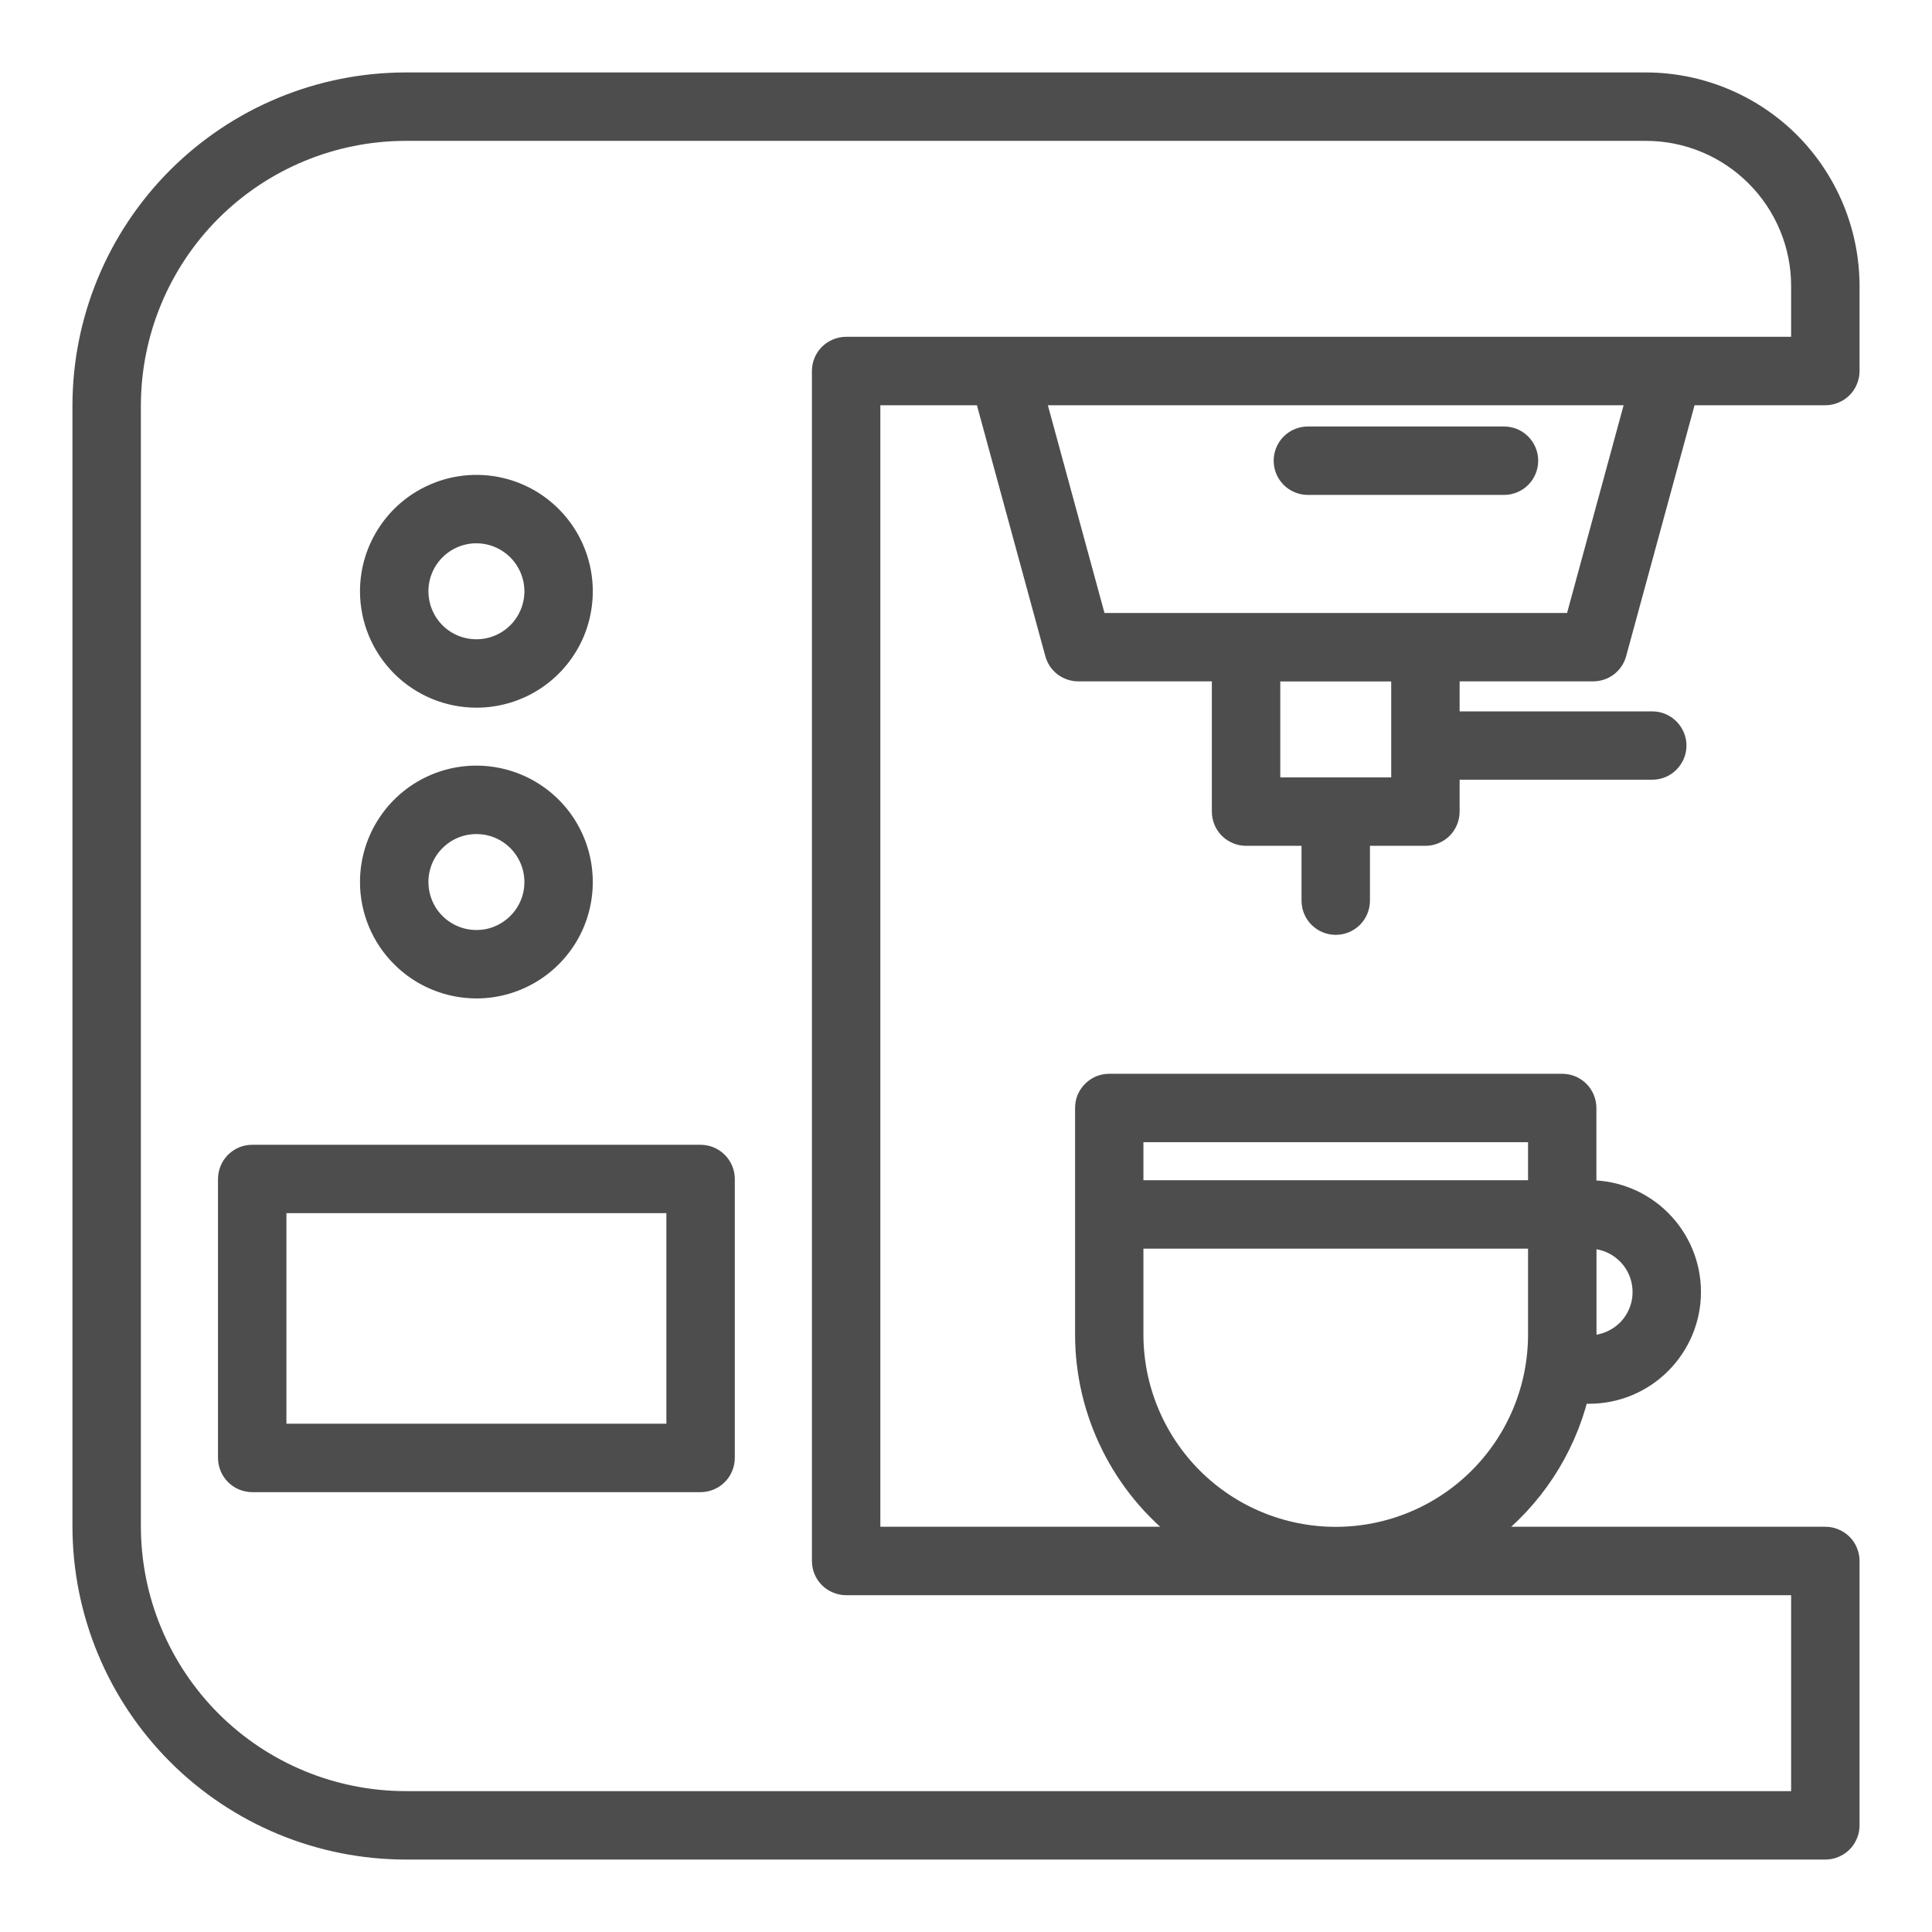 <svg width="24" height="24" viewBox="0 0 24 24" fill="none" xmlns="http://www.w3.org/2000/svg">
<mask id="path-1-outside-1" maskUnits="userSpaceOnUse" x="0" y="0" width="24" height="24" fill="black">
<rect fill="white" width="24" height="24"/>
<path d="M19.791 8.364C19.862 8.364 19.931 8.341 19.988 8.298C20.045 8.254 20.085 8.194 20.104 8.125L20.974 4.934H22.675C22.718 4.934 22.76 4.926 22.799 4.909C22.839 4.893 22.875 4.869 22.905 4.839C22.935 4.809 22.959 4.773 22.975 4.733C22.992 4.694 23 4.652 23 4.609V3.553C22.999 2.876 22.73 2.227 22.252 1.748C21.773 1.27 21.124 1.001 20.447 1H5.038C3.967 1.001 2.941 1.427 2.184 2.184C1.427 2.941 1.001 3.967 1 5.038V18.962C1.001 20.033 1.427 21.059 2.184 21.816C2.941 22.573 3.967 22.999 5.038 23H22.675C22.718 23 22.76 22.992 22.799 22.975C22.839 22.959 22.875 22.935 22.905 22.905C22.935 22.875 22.959 22.839 22.975 22.799C22.992 22.76 23 22.718 23 22.675V19.391C23 19.348 22.992 19.306 22.975 19.267C22.959 19.227 22.935 19.191 22.905 19.161C22.875 19.131 22.839 19.107 22.799 19.091C22.76 19.074 22.718 19.066 22.675 19.066H18.498C19.061 18.635 19.462 18.026 19.634 17.338H19.741C20.083 17.338 20.411 17.202 20.652 16.96C20.894 16.718 21.03 16.391 21.03 16.049C21.03 15.707 20.894 15.38 20.652 15.138C20.411 14.896 20.083 14.761 19.741 14.761H19.731V13.764C19.731 13.678 19.697 13.595 19.636 13.534C19.575 13.473 19.492 13.439 19.406 13.439H13.78C13.737 13.439 13.695 13.447 13.655 13.463C13.616 13.48 13.58 13.504 13.55 13.534C13.52 13.564 13.496 13.6 13.479 13.639C13.463 13.679 13.455 13.721 13.455 13.764V16.578C13.455 17.06 13.567 17.535 13.781 17.966C13.995 18.398 14.305 18.774 14.688 19.066H10.836V4.934H12.212L13.082 8.125C13.101 8.194 13.141 8.254 13.198 8.298C13.255 8.341 13.324 8.364 13.395 8.364H15.154V10.082C15.154 10.125 15.163 10.167 15.179 10.207C15.195 10.246 15.219 10.282 15.249 10.312C15.28 10.342 15.315 10.366 15.355 10.382C15.394 10.399 15.437 10.407 15.479 10.407H16.268V11.188C16.268 11.274 16.302 11.357 16.363 11.418C16.424 11.479 16.507 11.513 16.593 11.513C16.679 11.513 16.762 11.479 16.823 11.418C16.884 11.357 16.918 11.274 16.918 11.188V10.407H17.707C17.75 10.407 17.792 10.399 17.831 10.382C17.871 10.366 17.907 10.342 17.937 10.312C17.967 10.282 17.991 10.246 18.007 10.207C18.023 10.167 18.032 10.125 18.032 10.082V9.586H20.525C20.611 9.586 20.694 9.552 20.754 9.491C20.815 9.43 20.85 9.348 20.85 9.262C20.85 9.175 20.815 9.093 20.754 9.032C20.694 8.971 20.611 8.937 20.525 8.937H18.032V8.364H19.791ZM20.38 16.049C20.381 16.133 20.364 16.216 20.332 16.294C20.3 16.371 20.253 16.442 20.194 16.501C20.134 16.56 20.064 16.607 19.986 16.639C19.909 16.671 19.826 16.688 19.742 16.688H19.726C19.727 16.651 19.732 16.615 19.732 16.578V15.411H19.742C19.911 15.411 20.073 15.478 20.193 15.598C20.313 15.717 20.38 15.88 20.38 16.049ZM14.104 14.089H19.082V14.761H14.104V14.089ZM14.104 16.578V15.411H19.082V16.578C19.082 17.238 18.82 17.871 18.353 18.338C17.886 18.805 17.253 19.067 16.593 19.067C15.933 19.067 15.3 18.805 14.833 18.338C14.367 17.871 14.104 17.238 14.104 16.578ZM10.511 4.284C10.425 4.284 10.342 4.319 10.281 4.379C10.22 4.44 10.186 4.523 10.186 4.609V19.391C10.186 19.477 10.22 19.56 10.281 19.621C10.342 19.681 10.425 19.716 10.511 19.716H22.35V22.35H5.038C4.14 22.349 3.278 21.992 2.643 21.357C2.008 20.721 1.651 19.86 1.65 18.962V5.038C1.651 4.14 2.008 3.278 2.643 2.643C3.278 2.008 4.14 1.651 5.038 1.65H20.447C20.952 1.65 21.436 1.851 21.792 2.208C22.149 2.564 22.35 3.048 22.35 3.553V4.284H10.511ZM12.886 4.934H20.3L19.543 7.715H13.644L12.886 4.934ZM17.382 9.757H15.804V8.365H17.382V9.757Z"/>
<path d="M18.683 5.398H16.247C16.161 5.398 16.078 5.432 16.017 5.493C15.956 5.554 15.922 5.637 15.922 5.723C15.922 5.809 15.956 5.892 16.017 5.953C16.078 6.014 16.161 6.048 16.247 6.048H18.683C18.77 6.048 18.852 6.014 18.913 5.953C18.974 5.892 19.008 5.809 19.008 5.723C19.008 5.637 18.974 5.554 18.913 5.493C18.852 5.432 18.77 5.398 18.683 5.398Z"/>
<path d="M8.703 14.321H3.133C3.091 14.321 3.048 14.329 3.009 14.345C2.969 14.362 2.934 14.386 2.903 14.416C2.873 14.446 2.849 14.482 2.833 14.521C2.817 14.561 2.808 14.603 2.808 14.646V18.111C2.808 18.153 2.817 18.195 2.833 18.235C2.849 18.274 2.873 18.31 2.903 18.34C2.934 18.371 2.969 18.395 3.009 18.411C3.048 18.427 3.091 18.436 3.133 18.436H8.703C8.745 18.436 8.788 18.427 8.827 18.411C8.867 18.395 8.902 18.371 8.933 18.34C8.963 18.31 8.987 18.274 9.003 18.235C9.019 18.195 9.028 18.153 9.028 18.111V14.645C9.028 14.559 8.993 14.476 8.932 14.416C8.871 14.355 8.789 14.321 8.703 14.321ZM8.378 17.786H3.458V14.97H8.378V17.786Z"/>
<path d="M5.918 8.691C6.184 8.691 6.444 8.613 6.666 8.465C6.887 8.317 7.06 8.107 7.162 7.861C7.263 7.615 7.29 7.344 7.238 7.083C7.186 6.822 7.058 6.582 6.87 6.394C6.682 6.205 6.442 6.077 6.181 6.025C5.919 5.973 5.649 6 5.403 6.102C5.157 6.204 4.947 6.376 4.799 6.598C4.651 6.819 4.572 7.079 4.572 7.345C4.572 7.702 4.714 8.044 4.967 8.297C5.219 8.549 5.561 8.691 5.918 8.691ZM5.918 6.649C6.056 6.649 6.19 6.69 6.305 6.767C6.419 6.843 6.508 6.952 6.561 7.079C6.614 7.206 6.628 7.346 6.601 7.481C6.574 7.616 6.508 7.74 6.41 7.838C6.313 7.935 6.189 8.001 6.054 8.028C5.919 8.055 5.779 8.041 5.652 7.989C5.524 7.936 5.416 7.847 5.339 7.732C5.263 7.618 5.222 7.483 5.222 7.345C5.222 7.161 5.295 6.984 5.426 6.853C5.556 6.723 5.733 6.649 5.918 6.649Z"/>
<path d="M5.918 12.303C6.184 12.303 6.444 12.224 6.666 12.076C6.887 11.928 7.06 11.718 7.162 11.472C7.263 11.226 7.29 10.955 7.238 10.694C7.186 10.433 7.058 10.193 6.87 10.005C6.682 9.817 6.442 9.689 6.181 9.637C5.919 9.585 5.649 9.611 5.403 9.713C5.157 9.815 4.947 9.988 4.799 10.209C4.651 10.43 4.572 10.691 4.572 10.957C4.572 11.314 4.714 11.656 4.967 11.908C5.219 12.161 5.561 12.302 5.918 12.303ZM5.918 10.261C6.056 10.261 6.19 10.301 6.305 10.378C6.419 10.454 6.508 10.563 6.561 10.69C6.614 10.818 6.628 10.958 6.601 11.093C6.574 11.228 6.508 11.352 6.41 11.449C6.313 11.546 6.189 11.613 6.054 11.64C5.919 11.666 5.779 11.653 5.652 11.6C5.524 11.547 5.416 11.458 5.339 11.344C5.263 11.229 5.222 11.095 5.222 10.957C5.222 10.772 5.295 10.595 5.426 10.465C5.556 10.334 5.733 10.261 5.918 10.261Z"/>
</mask>
<path d="M19.791 8.364C19.862 8.364 19.931 8.341 19.988 8.298C20.045 8.254 20.085 8.194 20.104 8.125L20.974 4.934H22.675C22.718 4.934 22.76 4.926 22.799 4.909C22.839 4.893 22.875 4.869 22.905 4.839C22.935 4.809 22.959 4.773 22.975 4.733C22.992 4.694 23 4.652 23 4.609V3.553C22.999 2.876 22.73 2.227 22.252 1.748C21.773 1.27 21.124 1.001 20.447 1H5.038C3.967 1.001 2.941 1.427 2.184 2.184C1.427 2.941 1.001 3.967 1 5.038V18.962C1.001 20.033 1.427 21.059 2.184 21.816C2.941 22.573 3.967 22.999 5.038 23H22.675C22.718 23 22.76 22.992 22.799 22.975C22.839 22.959 22.875 22.935 22.905 22.905C22.935 22.875 22.959 22.839 22.975 22.799C22.992 22.76 23 22.718 23 22.675V19.391C23 19.348 22.992 19.306 22.975 19.267C22.959 19.227 22.935 19.191 22.905 19.161C22.875 19.131 22.839 19.107 22.799 19.091C22.76 19.074 22.718 19.066 22.675 19.066H18.498C19.061 18.635 19.462 18.026 19.634 17.338H19.741C20.083 17.338 20.411 17.202 20.652 16.96C20.894 16.718 21.03 16.391 21.03 16.049C21.03 15.707 20.894 15.38 20.652 15.138C20.411 14.896 20.083 14.761 19.741 14.761H19.731V13.764C19.731 13.678 19.697 13.595 19.636 13.534C19.575 13.473 19.492 13.439 19.406 13.439H13.78C13.737 13.439 13.695 13.447 13.655 13.463C13.616 13.48 13.58 13.504 13.55 13.534C13.52 13.564 13.496 13.6 13.479 13.639C13.463 13.679 13.455 13.721 13.455 13.764V16.578C13.455 17.06 13.567 17.535 13.781 17.966C13.995 18.398 14.305 18.774 14.688 19.066H10.836V4.934H12.212L13.082 8.125C13.101 8.194 13.141 8.254 13.198 8.298C13.255 8.341 13.324 8.364 13.395 8.364H15.154V10.082C15.154 10.125 15.163 10.167 15.179 10.207C15.195 10.246 15.219 10.282 15.249 10.312C15.28 10.342 15.315 10.366 15.355 10.382C15.394 10.399 15.437 10.407 15.479 10.407H16.268V11.188C16.268 11.274 16.302 11.357 16.363 11.418C16.424 11.479 16.507 11.513 16.593 11.513C16.679 11.513 16.762 11.479 16.823 11.418C16.884 11.357 16.918 11.274 16.918 11.188V10.407H17.707C17.75 10.407 17.792 10.399 17.831 10.382C17.871 10.366 17.907 10.342 17.937 10.312C17.967 10.282 17.991 10.246 18.007 10.207C18.023 10.167 18.032 10.125 18.032 10.082V9.586H20.525C20.611 9.586 20.694 9.552 20.754 9.491C20.815 9.43 20.85 9.348 20.85 9.262C20.85 9.175 20.815 9.093 20.754 9.032C20.694 8.971 20.611 8.937 20.525 8.937H18.032V8.364H19.791ZM20.38 16.049C20.381 16.133 20.364 16.216 20.332 16.294C20.3 16.371 20.253 16.442 20.194 16.501C20.134 16.56 20.064 16.607 19.986 16.639C19.909 16.671 19.826 16.688 19.742 16.688H19.726C19.727 16.651 19.732 16.615 19.732 16.578V15.411H19.742C19.911 15.411 20.073 15.478 20.193 15.598C20.313 15.717 20.38 15.88 20.38 16.049ZM14.104 14.089H19.082V14.761H14.104V14.089ZM14.104 16.578V15.411H19.082V16.578C19.082 17.238 18.82 17.871 18.353 18.338C17.886 18.805 17.253 19.067 16.593 19.067C15.933 19.067 15.3 18.805 14.833 18.338C14.367 17.871 14.104 17.238 14.104 16.578ZM10.511 4.284C10.425 4.284 10.342 4.319 10.281 4.379C10.22 4.44 10.186 4.523 10.186 4.609V19.391C10.186 19.477 10.22 19.56 10.281 19.621C10.342 19.681 10.425 19.716 10.511 19.716H22.35V22.35H5.038C4.14 22.349 3.278 21.992 2.643 21.357C2.008 20.721 1.651 19.86 1.65 18.962V5.038C1.651 4.14 2.008 3.278 2.643 2.643C3.278 2.008 4.14 1.651 5.038 1.65H20.447C20.952 1.65 21.436 1.851 21.792 2.208C22.149 2.564 22.35 3.048 22.35 3.553V4.284H10.511ZM12.886 4.934H20.3L19.543 7.715H13.644L12.886 4.934ZM17.382 9.757H15.804V8.365H17.382V9.757Z" fill="#4D4D4E"/>
<path d="M18.683 5.398H16.247C16.161 5.398 16.078 5.432 16.017 5.493C15.956 5.554 15.922 5.637 15.922 5.723C15.922 5.809 15.956 5.892 16.017 5.953C16.078 6.014 16.161 6.048 16.247 6.048H18.683C18.77 6.048 18.852 6.014 18.913 5.953C18.974 5.892 19.008 5.809 19.008 5.723C19.008 5.637 18.974 5.554 18.913 5.493C18.852 5.432 18.77 5.398 18.683 5.398Z" fill="#4D4D4E"/>
<path d="M8.703 14.321H3.133C3.091 14.321 3.048 14.329 3.009 14.345C2.969 14.362 2.934 14.386 2.903 14.416C2.873 14.446 2.849 14.482 2.833 14.521C2.817 14.561 2.808 14.603 2.808 14.646V18.111C2.808 18.153 2.817 18.195 2.833 18.235C2.849 18.274 2.873 18.31 2.903 18.34C2.934 18.371 2.969 18.395 3.009 18.411C3.048 18.427 3.091 18.436 3.133 18.436H8.703C8.745 18.436 8.788 18.427 8.827 18.411C8.867 18.395 8.902 18.371 8.933 18.34C8.963 18.31 8.987 18.274 9.003 18.235C9.019 18.195 9.028 18.153 9.028 18.111V14.645C9.028 14.559 8.993 14.476 8.932 14.416C8.871 14.355 8.789 14.321 8.703 14.321ZM8.378 17.786H3.458V14.97H8.378V17.786Z" fill="#4D4D4E"/>
<path d="M5.918 8.691C6.184 8.691 6.444 8.613 6.666 8.465C6.887 8.317 7.06 8.107 7.162 7.861C7.263 7.615 7.29 7.344 7.238 7.083C7.186 6.822 7.058 6.582 6.87 6.394C6.682 6.205 6.442 6.077 6.181 6.025C5.919 5.973 5.649 6 5.403 6.102C5.157 6.204 4.947 6.376 4.799 6.598C4.651 6.819 4.572 7.079 4.572 7.345C4.572 7.702 4.714 8.044 4.967 8.297C5.219 8.549 5.561 8.691 5.918 8.691ZM5.918 6.649C6.056 6.649 6.19 6.69 6.305 6.767C6.419 6.843 6.508 6.952 6.561 7.079C6.614 7.206 6.628 7.346 6.601 7.481C6.574 7.616 6.508 7.74 6.41 7.838C6.313 7.935 6.189 8.001 6.054 8.028C5.919 8.055 5.779 8.041 5.652 7.989C5.524 7.936 5.416 7.847 5.339 7.732C5.263 7.618 5.222 7.483 5.222 7.345C5.222 7.161 5.295 6.984 5.426 6.853C5.556 6.723 5.733 6.649 5.918 6.649Z" fill="#4D4D4E"/>
<path d="M5.918 12.303C6.184 12.303 6.444 12.224 6.666 12.076C6.887 11.928 7.06 11.718 7.162 11.472C7.263 11.226 7.29 10.955 7.238 10.694C7.186 10.433 7.058 10.193 6.87 10.005C6.682 9.817 6.442 9.689 6.181 9.637C5.919 9.585 5.649 9.611 5.403 9.713C5.157 9.815 4.947 9.988 4.799 10.209C4.651 10.43 4.572 10.691 4.572 10.957C4.572 11.314 4.714 11.656 4.967 11.908C5.219 12.161 5.561 12.302 5.918 12.303ZM5.918 10.261C6.056 10.261 6.19 10.301 6.305 10.378C6.419 10.454 6.508 10.563 6.561 10.69C6.614 10.818 6.628 10.958 6.601 11.093C6.574 11.228 6.508 11.352 6.41 11.449C6.313 11.546 6.189 11.613 6.054 11.64C5.919 11.666 5.779 11.653 5.652 11.6C5.524 11.547 5.416 11.458 5.339 11.344C5.263 11.229 5.222 11.095 5.222 10.957C5.222 10.772 5.295 10.595 5.426 10.465C5.556 10.334 5.733 10.261 5.918 10.261Z" fill="#4D4D4E"/>
<path d="M19.791 8.364C19.862 8.364 19.931 8.341 19.988 8.298C20.045 8.254 20.085 8.194 20.104 8.125L20.974 4.934H22.675C22.718 4.934 22.76 4.926 22.799 4.909C22.839 4.893 22.875 4.869 22.905 4.839C22.935 4.809 22.959 4.773 22.975 4.733C22.992 4.694 23 4.652 23 4.609V3.553C22.999 2.876 22.73 2.227 22.252 1.748C21.773 1.27 21.124 1.001 20.447 1H5.038C3.967 1.001 2.941 1.427 2.184 2.184C1.427 2.941 1.001 3.967 1 5.038V18.962C1.001 20.033 1.427 21.059 2.184 21.816C2.941 22.573 3.967 22.999 5.038 23H22.675C22.718 23 22.76 22.992 22.799 22.975C22.839 22.959 22.875 22.935 22.905 22.905C22.935 22.875 22.959 22.839 22.975 22.799C22.992 22.76 23 22.718 23 22.675V19.391C23 19.348 22.992 19.306 22.975 19.267C22.959 19.227 22.935 19.191 22.905 19.161C22.875 19.131 22.839 19.107 22.799 19.091C22.76 19.074 22.718 19.066 22.675 19.066H18.498C19.061 18.635 19.462 18.026 19.634 17.338H19.741C20.083 17.338 20.411 17.202 20.652 16.96C20.894 16.718 21.03 16.391 21.03 16.049C21.03 15.707 20.894 15.38 20.652 15.138C20.411 14.896 20.083 14.761 19.741 14.761H19.731V13.764C19.731 13.678 19.697 13.595 19.636 13.534C19.575 13.473 19.492 13.439 19.406 13.439H13.78C13.737 13.439 13.695 13.447 13.655 13.463C13.616 13.48 13.58 13.504 13.55 13.534C13.52 13.564 13.496 13.6 13.479 13.639C13.463 13.679 13.455 13.721 13.455 13.764V16.578C13.455 17.06 13.567 17.535 13.781 17.966C13.995 18.398 14.305 18.774 14.688 19.066H10.836V4.934H12.212L13.082 8.125C13.101 8.194 13.141 8.254 13.198 8.298C13.255 8.341 13.324 8.364 13.395 8.364H15.154V10.082C15.154 10.125 15.163 10.167 15.179 10.207C15.195 10.246 15.219 10.282 15.249 10.312C15.28 10.342 15.315 10.366 15.355 10.382C15.394 10.399 15.437 10.407 15.479 10.407H16.268V11.188C16.268 11.274 16.302 11.357 16.363 11.418C16.424 11.479 16.507 11.513 16.593 11.513C16.679 11.513 16.762 11.479 16.823 11.418C16.884 11.357 16.918 11.274 16.918 11.188V10.407H17.707C17.75 10.407 17.792 10.399 17.831 10.382C17.871 10.366 17.907 10.342 17.937 10.312C17.967 10.282 17.991 10.246 18.007 10.207C18.023 10.167 18.032 10.125 18.032 10.082V9.586H20.525C20.611 9.586 20.694 9.552 20.754 9.491C20.815 9.43 20.85 9.348 20.85 9.262C20.85 9.175 20.815 9.093 20.754 9.032C20.694 8.971 20.611 8.937 20.525 8.937H18.032V8.364H19.791ZM20.38 16.049C20.381 16.133 20.364 16.216 20.332 16.294C20.3 16.371 20.253 16.442 20.194 16.501C20.134 16.56 20.064 16.607 19.986 16.639C19.909 16.671 19.826 16.688 19.742 16.688H19.726C19.727 16.651 19.732 16.615 19.732 16.578V15.411H19.742C19.911 15.411 20.073 15.478 20.193 15.598C20.313 15.717 20.38 15.88 20.38 16.049ZM14.104 14.089H19.082V14.761H14.104V14.089ZM14.104 16.578V15.411H19.082V16.578C19.082 17.238 18.82 17.871 18.353 18.338C17.886 18.805 17.253 19.067 16.593 19.067C15.933 19.067 15.3 18.805 14.833 18.338C14.367 17.871 14.104 17.238 14.104 16.578ZM10.511 4.284C10.425 4.284 10.342 4.319 10.281 4.379C10.22 4.44 10.186 4.523 10.186 4.609V19.391C10.186 19.477 10.22 19.56 10.281 19.621C10.342 19.681 10.425 19.716 10.511 19.716H22.35V22.35H5.038C4.14 22.349 3.278 21.992 2.643 21.357C2.008 20.721 1.651 19.86 1.65 18.962V5.038C1.651 4.14 2.008 3.278 2.643 2.643C3.278 2.008 4.14 1.651 5.038 1.65H20.447C20.952 1.65 21.436 1.851 21.792 2.208C22.149 2.564 22.35 3.048 22.35 3.553V4.284H10.511ZM12.886 4.934H20.3L19.543 7.715H13.644L12.886 4.934ZM17.382 9.757H15.804V8.365H17.382V9.757Z" stroke="#4D4D4E" stroke-width="0.2" mask="url(#path-1-outside-1)"/>
<path d="M18.683 5.398H16.247C16.161 5.398 16.078 5.432 16.017 5.493C15.956 5.554 15.922 5.637 15.922 5.723C15.922 5.809 15.956 5.892 16.017 5.953C16.078 6.014 16.161 6.048 16.247 6.048H18.683C18.77 6.048 18.852 6.014 18.913 5.953C18.974 5.892 19.008 5.809 19.008 5.723C19.008 5.637 18.974 5.554 18.913 5.493C18.852 5.432 18.77 5.398 18.683 5.398Z" stroke="#4D4D4E" stroke-width="0.2" mask="url(#path-1-outside-1)"/>
<path d="M8.703 14.321H3.133C3.091 14.321 3.048 14.329 3.009 14.345C2.969 14.362 2.934 14.386 2.903 14.416C2.873 14.446 2.849 14.482 2.833 14.521C2.817 14.561 2.808 14.603 2.808 14.646V18.111C2.808 18.153 2.817 18.195 2.833 18.235C2.849 18.274 2.873 18.31 2.903 18.34C2.934 18.371 2.969 18.395 3.009 18.411C3.048 18.427 3.091 18.436 3.133 18.436H8.703C8.745 18.436 8.788 18.427 8.827 18.411C8.867 18.395 8.902 18.371 8.933 18.34C8.963 18.31 8.987 18.274 9.003 18.235C9.019 18.195 9.028 18.153 9.028 18.111V14.645C9.028 14.559 8.993 14.476 8.932 14.416C8.871 14.355 8.789 14.321 8.703 14.321ZM8.378 17.786H3.458V14.97H8.378V17.786Z" stroke="#4D4D4E" stroke-width="0.2" mask="url(#path-1-outside-1)"/>
<path d="M5.918 8.691C6.184 8.691 6.444 8.613 6.666 8.465C6.887 8.317 7.06 8.107 7.162 7.861C7.263 7.615 7.29 7.344 7.238 7.083C7.186 6.822 7.058 6.582 6.87 6.394C6.682 6.205 6.442 6.077 6.181 6.025C5.919 5.973 5.649 6 5.403 6.102C5.157 6.204 4.947 6.376 4.799 6.598C4.651 6.819 4.572 7.079 4.572 7.345C4.572 7.702 4.714 8.044 4.967 8.297C5.219 8.549 5.561 8.691 5.918 8.691ZM5.918 6.649C6.056 6.649 6.19 6.69 6.305 6.767C6.419 6.843 6.508 6.952 6.561 7.079C6.614 7.206 6.628 7.346 6.601 7.481C6.574 7.616 6.508 7.74 6.41 7.838C6.313 7.935 6.189 8.001 6.054 8.028C5.919 8.055 5.779 8.041 5.652 7.989C5.524 7.936 5.416 7.847 5.339 7.732C5.263 7.618 5.222 7.483 5.222 7.345C5.222 7.161 5.295 6.984 5.426 6.853C5.556 6.723 5.733 6.649 5.918 6.649Z" stroke="#4D4D4E" stroke-width="0.2" mask="url(#path-1-outside-1)"/>
<path d="M5.918 12.303C6.184 12.303 6.444 12.224 6.666 12.076C6.887 11.928 7.06 11.718 7.162 11.472C7.263 11.226 7.29 10.955 7.238 10.694C7.186 10.433 7.058 10.193 6.87 10.005C6.682 9.817 6.442 9.689 6.181 9.637C5.919 9.585 5.649 9.611 5.403 9.713C5.157 9.815 4.947 9.988 4.799 10.209C4.651 10.43 4.572 10.691 4.572 10.957C4.572 11.314 4.714 11.656 4.967 11.908C5.219 12.161 5.561 12.302 5.918 12.303ZM5.918 10.261C6.056 10.261 6.19 10.301 6.305 10.378C6.419 10.454 6.508 10.563 6.561 10.69C6.614 10.818 6.628 10.958 6.601 11.093C6.574 11.228 6.508 11.352 6.41 11.449C6.313 11.546 6.189 11.613 6.054 11.64C5.919 11.666 5.779 11.653 5.652 11.6C5.524 11.547 5.416 11.458 5.339 11.344C5.263 11.229 5.222 11.095 5.222 10.957C5.222 10.772 5.295 10.595 5.426 10.465C5.556 10.334 5.733 10.261 5.918 10.261Z" stroke="#4D4D4E" stroke-width="0.2" mask="url(#path-1-outside-1)"/>
</svg>
